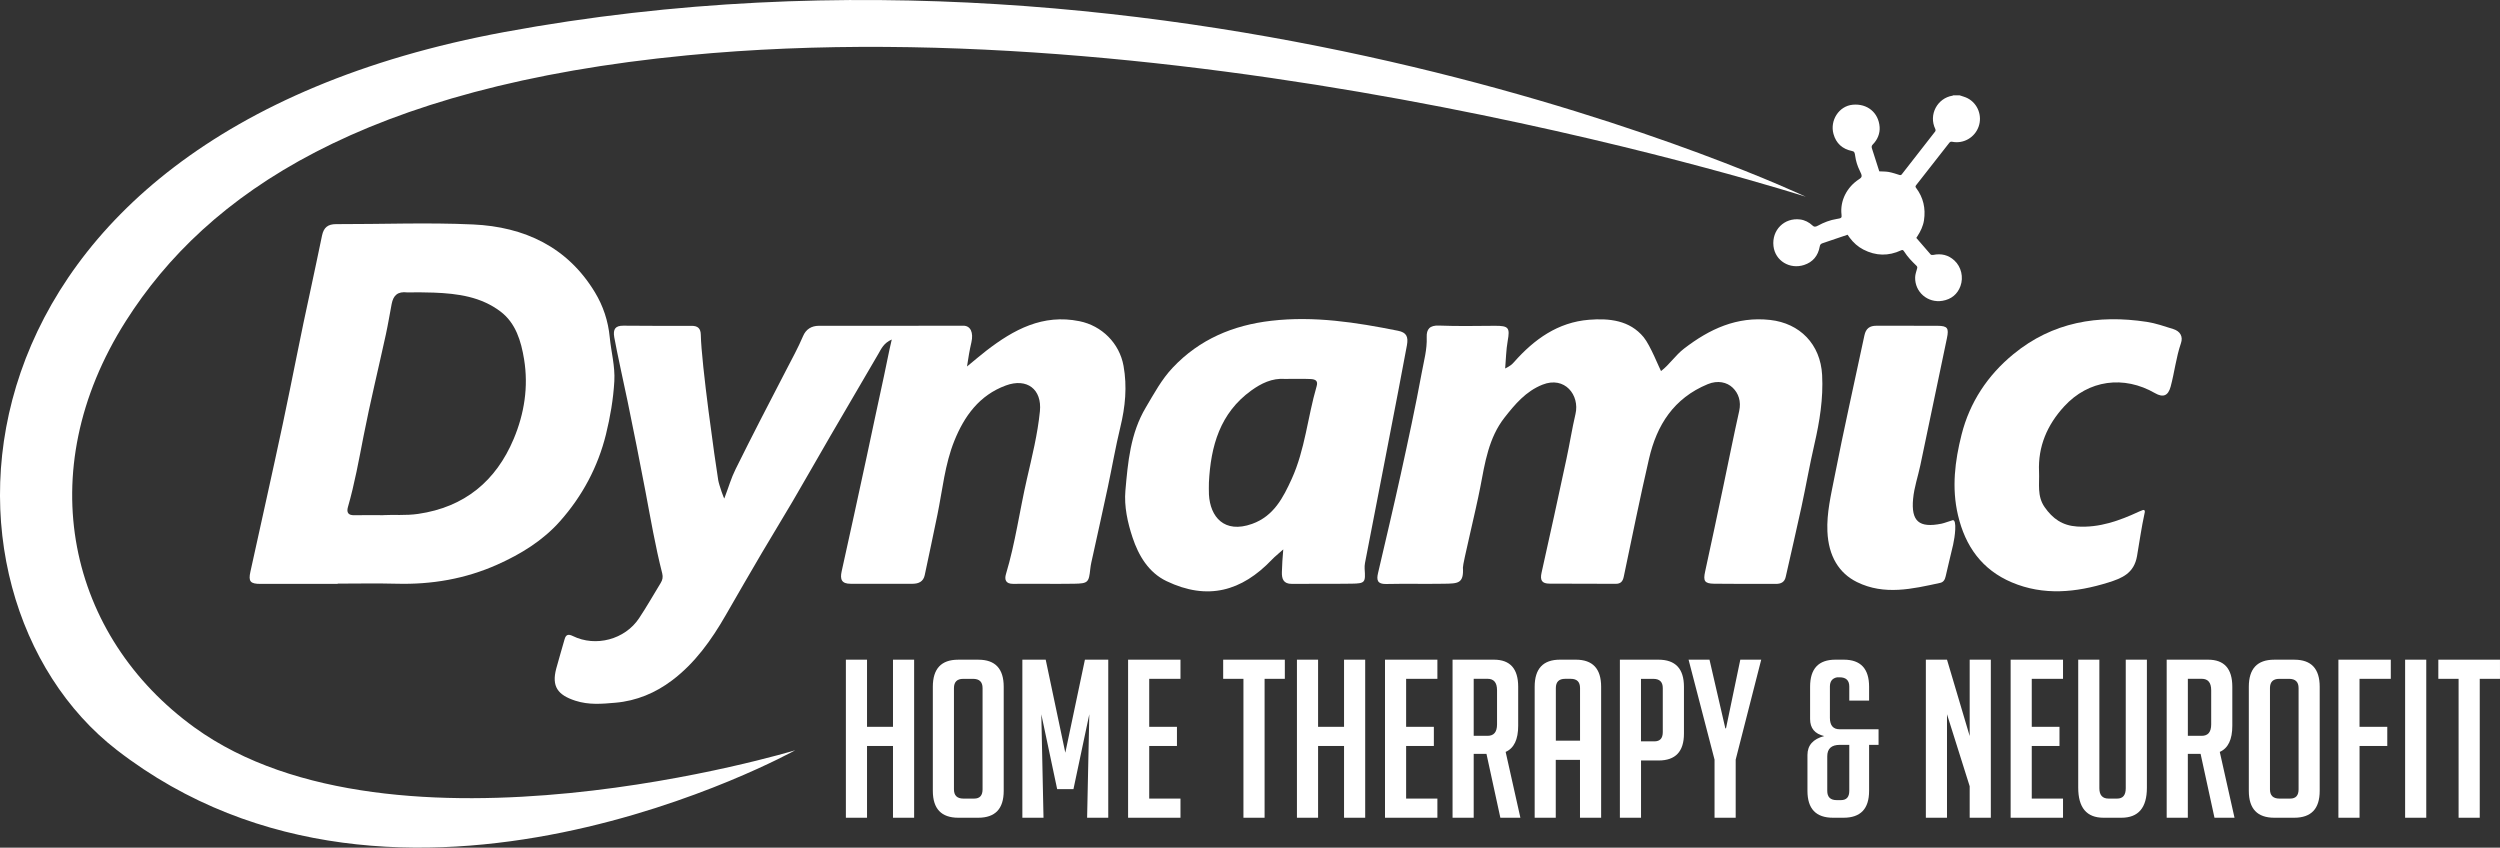<?xml version="1.0" encoding="UTF-8"?><svg id="Layer_2" xmlns="http://www.w3.org/2000/svg" viewBox="0 0 990.72 335.91"><rect x="0" y="0" width="990.72" height="335.91" fill="#333333" stroke="none"/><defs><style>.cls-1{fill:#fff;stroke-width:0px;}</style></defs><g id="Layer_1-2"><path class="cls-1" d="M353.41,134.54c-3.24,1.42-4.16,3.68-5.33,5.69-6.32,10.81-12.65,21.62-18.95,32.44-5.02,8.65-9.95,17.35-15,25.98-4.04,6.9-8.24,13.69-12.29,20.58-4.8,8.17-9.54,16.37-14.26,24.58-5.64,9.82-12.2,19.01-21.28,25.84-6.52,4.91-13.99,8.1-22.44,8.83-5.38.47-10.5.93-15.83-.79-7.07-2.29-9.45-5.69-7.61-12.7,1.02-3.89,2.24-7.72,3.3-11.6.53-1.95,1.5-2.21,3.26-1.35,9.07,4.47,20.67,1.41,26.28-7.05,3.02-4.55,5.72-9.31,8.57-13.98.72-1.18.97-2.32.6-3.79-2.75-10.78-4.61-21.75-6.68-32.68-2.25-11.85-4.6-23.68-7.04-35.49-.73-3.54-4.43-20.43-5.29-25.42-.55-3.22.43-4.59,3.63-4.57,8.99.05,17.98.12,26.97.06,2.58-.02,3.65,1.07,3.7,3.56.23,11.54,5.65,49.85,6.9,57.58.29,1.82,2.47,8.08,2.45,7.18,1.78-4.67,2.62-7.86,4.43-11.51,6.49-13.14,13.25-26.15,20-39.17,2.33-4.5,4.77-8.93,6.76-13.61,1.11-2.6,3.22-4.06,6.35-4.05,19.05.05,38.11-.02,57.16-.03,2.88,0,4.05,2.75,3.19,6.54-.81,3.53-1.1,5.48-1.75,9.62,3.43-2.78,4.87-4.11,7.63-6.24,10.89-8.4,22.39-14.65,36.93-11.71,8.88,1.8,15.85,8.71,17.47,17.71,1.48,8.21.69,16.23-1.27,24.29-1.92,7.91-3.29,15.96-4.99,23.93-1.92,9.03-3.95,18.04-5.92,27.06-.37,1.7-.81,3.4-.99,5.12-.57,5.39-.85,5.84-6.38,5.93-8.05.13-16.11-.05-24.16.05-3.06.04-3.52-1.75-2.88-3.89,3.71-12.34,5.41-25.13,8.29-37.66,2.03-8.85,4.25-17.73,5.16-26.84.87-8.74-5.15-13.29-13.49-10.23-10.55,3.87-16.48,12.18-20.41,21.92-3.77,9.33-4.7,19.46-6.71,29.28-1.64,8-3.35,15.99-5.04,23.99-.55,2.59-2.47,3.39-4.79,3.4-8.19.03-16.37-.03-24.56,0-3.57.01-4.28-1.71-3.56-4.94,3.36-15.04,6.6-30.1,9.86-45.15,2.33-10.73,4.52-21.48,6.9-32.2,1.01-4.54,1.84-9.31,3.09-14.5Z"/><path class="cls-1" d="M133.83,231.39c-10.2,0-20.4,0-30.6,0-4.04,0-4.85-.95-4-4.81,4.27-19.5,8.67-38.98,12.82-58.51,3.79-17.82,7.16-35.73,11.09-53.52,1.56-7.06,2.97-14.15,4.48-21.23.68-3.19,2.33-4.5,5.56-4.5,18.11.04,36.26-.7,54.33.13,20.25.93,37.39,8.88,48.28,26.94,3.21,5.33,5.22,11.24,5.84,17.76.55,5.79,2.16,11.44,1.82,17.42-.41,7.17-1.64,14.25-3.32,21.08-3.17,12.84-9.35,24.43-18.19,34.39-6.86,7.73-15.5,13.02-24.87,17.21-12.71,5.67-26.03,7.94-39.9,7.57-7.78-.21-15.57-.04-23.35-.04v.1ZM151.87,204.14c3.95-.23,8.88.23,13.86-.49,18.37-2.68,30.82-13,37.85-29.73,4.19-9.98,5.89-20.61,4.11-31.53-1.19-7.27-3.32-14.38-9.35-18.94-7.7-5.82-16.79-7.13-26.49-7.49-3.95-.15-7.26-.12-10.45-.08-3.8-.46-5.53,1.16-6.19,4.58-.78,4.08-1.44,8.18-2.33,12.24-2.92,13.35-6.16,26.63-8.79,40.04-1.85,9.44-3.53,18.9-6.2,28.16-.62,2.14.06,3.34,2.53,3.28,3.49-.09,6.98-.02,11.45-.02Z"/><path class="cls-1" d="M596.48,146.03c2.15-1.1,2.66-1.57,3.58-2.61,7.95-8.98,17.32-15.71,29.64-16.7,8-.64,16.1.16,21.66,6.91,2.67,3.24,6.26,12.39,6.88,13.42,3.29-2.48,5.67-6.24,9.14-8.91,10.11-7.77,20.91-12.82,34.11-11.35,11.77,1.31,19.95,9.61,20.6,21.83.49,9.3-.98,18.41-3.07,27.47-1.89,8.2-3.33,16.51-5.11,24.74-2.01,9.29-4.18,18.55-6.26,27.82-.47,2.1-1.93,2.74-3.87,2.74-8.19-.02-16.37.05-24.56-.07-3.77-.06-4.3-1.14-3.5-4.8,2.5-11.37,4.89-22.77,7.29-34.17,2.07-9.82,4.02-19.66,6.21-29.46.86-3.87-.3-7.06-2.56-9.24-2.26-2.17-5.9-3.06-9.9-1.41-13.47,5.57-20.18,16.18-23.27,29.55-3.59,15.52-6.73,31.14-10.01,46.74-.39,1.88-1.22,2.84-3.2,2.83-8.72-.05-17.45-.08-26.17-.07-3.11,0-3.88-1.35-3.2-4.36,3.38-15.02,6.64-30.08,9.87-45.14,1.27-5.9,2.2-11.87,3.57-17.74,1.74-7.43-4.23-15.15-13.11-11.6-6.58,2.63-10.86,7.76-14.97,12.98-6.34,8.06-7.8,17.95-9.66,27.69-1.73,9.08-6.97,30.26-6.87,31.8.4,6.41-2.01,6.31-7.52,6.41-7.65.13-15.3-.07-22.94.1-3.43.07-3.83-1.55-3.19-4.28,3.03-13.03,6.13-26.05,9-39.12,2.95-13.46,5.87-26.94,8.36-40.49.84-4.57,2.13-9.13,1.94-13.89-.13-3.21,1.2-4.78,4.87-4.63,7.37.3,14.76.13,22.14.09,5.49-.03,6.02.76,5.08,6.01-.64,3.56-.68,7.23-1,10.91Z"/><path class="cls-1" d="M508.56,217.71c-2.12,1.91-3.2,2.69-4.48,4.03-12.01,12.6-25.55,16.34-41.79,8.56-7.11-3.4-11.09-10.11-13.47-17.28-1.97-5.92-3.38-12.38-2.84-18.54,1-11.3,1.96-22.71,8.08-32.99,3.28-5.52,6.25-11.12,10.71-15.83,10.62-11.24,23.92-16.79,39.01-18.54,17-1.97,33.66.63,50.25,3.96,3.33.67,4.13,2.32,3.52,5.73-2.38,13.28-15.47,80.12-16.61,86.24-.14.78-.2,1.59-.15,2.38.39,5.4.18,5.79-5.09,5.87-7.91.12-15.83,0-23.75.08-3.39.03-4.04-2.04-3.95-4.74.1-2.9.22-5.54.55-8.94ZM479.08,191.17c0,1.6-.08,3.21.01,4.81.49,8.81,6.02,15.59,17.1,11.63,8.63-3.09,12.34-10.47,15.69-17.8,5.3-11.63,6.32-24.55,9.88-36.73.63-2.14-.36-2.79-2.48-2.88-3.59-.16-6.53,0-10.04-.04-5.17-.38-9.49,1.8-13.38,4.6-12.38,8.93-16.06,22.02-16.78,36.42Z"/><path class="cls-1" d="M849.86,203.43c-1.28,5.9-1.94,10.89-2.98,16.92-1.18,6.86-5.98,8.81-11.45,10.51-12.74,3.96-25.59,5.25-38.17-.07-11.75-4.97-18.45-14.26-21.35-26.69-2.53-10.83-1.19-21.45,1.43-31.84,3.22-12.77,10.28-23.48,20.53-31.9,15.55-12.76,33.54-15.76,52.88-12.81,3.55.54,7.01,1.77,10.46,2.84,2.74.85,4.01,2.93,3.07,5.64-1.93,5.61-2.54,11.51-4.08,17.19-.98,3.63-2.96,4.44-6.19,2.58-12.34-7.11-26.33-5.32-36.04,5.3-6.68,7.3-10.37,15.8-9.92,25.87.22,4.74-.87,9.57,2.22,14,3.2,4.6,7.07,7.3,12.82,7.68,8.91.58,16.86-2.32,24.69-5.96.47-.22.96-.41,1.45-.58.1-.03,1.05-.25.64,1.3Z"/><path class="cls-1" d="M773.87,206.13c1.72-.16.83,6.68.13,9.72-.96,4.17-2.02,8.33-2.95,12.51-.29,1.31-.84,2.33-2.15,2.62-11.02,2.4-22.15,5.03-32.98-.3-7.16-3.52-11.31-10.29-11.74-20.08-.32-7.28,1.41-14.41,2.79-21.46,3.66-18.8,7.91-37.49,11.88-56.24.57-2.68,2.05-3.83,4.78-3.81,8.05.06,16.1-.05,24.15.02,4.06.03,4.6.92,3.76,4.94-3.52,16.76-7,33.52-10.52,50.28-.93,4.45-2.46,8.78-2.88,13.35-.82,8.89,2.31,11.65,11.26,9.85,1.16-.23,3.09-1.02,4.47-1.39Z"/><path class="cls-1" d="M776.56,37.77c1.09.39,2.24.66,3.25,1.2,4,2.12,5.81,6.96,4.29,11.22-1.55,4.34-5.99,6.89-10.48,5.99-.55-.11-.86.06-1.19.48-4.36,5.59-8.72,11.18-13.11,16.75-.38.48-.23.75.06,1.13,2.78,3.71,3.8,8,3.07,12.79-.35,2.28-1.37,4.4-2.64,6.33-.13.2-.26.4-.4.62,1.91,2.22,3.78,4.42,5.7,6.58.18.2.69.22,1.01.16,3.15-.65,6,0,8.39,2.21,2.73,2.54,3.67,6.63,2.4,10.13-1.18,3.24-3.63,5.26-7.16,5.85-5.83.96-10.96-3.48-10.8-9.32.03-1.16.46-2.32.77-3.46.13-.46.14-.74-.29-1.16-1.77-1.7-3.49-3.47-4.8-5.55-.45-.72-.72-.76-1.23-.52-5.04,2.35-10.04,2.25-14.98-.31-2.16-1.12-3.93-2.71-5.38-4.65-.28-.38-.54-.77-.86-1.22-1.52.51-3.03,1.02-4.55,1.54-1.78.61-3.56,1.25-5.36,1.82-.67.22-.99.54-1.12,1.28-.66,3.73-2.75,6.22-6.23,7.35-5.62,1.82-11.44-1.62-12.11-7.48-.72-6.36,4.29-11.36,10.58-10.56,1.83.23,3.55,1.13,4.89,2.4.63.59,1.1.63,2.22.02,2.28-1.25,4.73-2.19,7.29-2.6,1.93-.31,2.14-.43,1.99-1.67-.67-5.6,2.16-10.99,6.9-14.07,1.36-.88,1.38-1.28.31-3.43-.91-1.83-1.53-3.81-1.8-5.84-.17-1.33-.35-1.75-1.19-1.92-3.89-.78-6.37-3.06-7.4-6.75-1.49-5.34,2.11-11.1,7.63-11.61,5.75-.53,10.23,3.09,10.65,8.84.18,2.53-.85,5.03-2.64,6.83-.55.55-.63.98-.4,1.67,1,3.02,1.94,6.07,2.9,9.06,1.3.08,2.56.03,3.77.25,1.47.27,2.89.77,4.32,1.21.3.09.62-.01.81-.26,4.41-5.66,8.83-11.3,13.23-16.97.2-.25.22-.69.08-.98-2.77-5.7.81-12.27,6.81-13.23.1-.02.19-.1.29-.14.83,0,1.67,0,2.5,0Z"/><path class="cls-1" d="M715.6,77.96S471.89-37.63,199.91,12.69C-26.7,54.61-33.48,235.45,46.26,297.19c112.41,87.03,268.87.13,268.87.13,0,0-158.91,48.24-238.07-9.04C27.36,252.31,11.71,187.27,49.91,127.17c32.13-50.55,94.2-92.86,222.48-105.25,206.88-19.99,443.21,56.04,443.21,56.04Z"/><path class="cls-1" d="M353.88,324.06v-28.44h-10.29v28.44h-8.38v-62.64h8.38v26.61h10.29v-26.61h8.38v62.64h-8.38Z"/><path class="cls-1" d="M379.79,324.06c-6.75,0-10.12-3.55-10.12-10.64v-41.26c0-7.15,3.34-10.73,10.03-10.73h8.03c6.69,0,10.03,3.58,10.03,10.73v41.26c0,7.1-3.37,10.64-10.12,10.64h-7.85ZM381.79,316.47h4.27c2.21,0,3.32-1.22,3.32-3.66v-40.13c0-2.44-1.25-3.66-3.75-3.66h-3.93c-2.44,0-3.66,1.22-3.66,3.66v40.13c0,2.44,1.25,3.66,3.75,3.66Z"/><path class="cls-1" d="M422.18,298.24l7.76-36.82h9.25v62.64h-8.38l.87-41-6.28,29.66h-6.46l-6.28-29.66.87,41h-8.38v-62.64h9.25l7.76,36.82Z"/><path class="cls-1" d="M447.05,324.06v-62.64h20.76v7.59h-12.39v19.02h10.99v7.59h-10.99v20.85h12.39v7.59h-20.76Z"/><path class="cls-1" d="M501.14,269.01v55.05h-8.38v-55.05h-8.03v-7.59h24.43v7.59h-8.03Z"/><path class="cls-1" d="M532.63,324.06v-28.44h-10.29v28.44h-8.38v-62.64h8.38v26.61h10.29v-26.61h8.38v62.64h-8.38Z"/><path class="cls-1" d="M548.86,324.06v-62.64h20.76v7.59h-12.39v19.02h10.99v7.59h-10.99v20.85h12.39v7.59h-20.76Z"/><path class="cls-1" d="M575.64,261.42h16.4c6.4,0,9.6,3.58,9.6,10.73v15.44c0,5.47-1.66,8.93-4.97,10.38l5.84,26.08h-7.94l-5.5-25.3h-5.06v25.3h-8.38v-62.64ZM584.01,291.6h5.5c2.5,0,3.75-1.51,3.75-4.54v-13.52c0-3.02-1.25-4.54-3.75-4.54h-5.5v22.59Z"/><path class="cls-1" d="M616.55,324.06h-8.38v-51.91c0-7.15,3.34-10.73,10.03-10.73h6.28c6.69,0,10.03,3.58,10.03,10.73v51.91h-8.38v-22.94h-9.6v22.94ZM626.15,293.52v-20.85c0-2.44-1.22-3.66-3.66-3.66h-2.27c-2.44,0-3.66,1.22-3.66,3.66v20.85h9.6Z"/><path class="cls-1" d="M641.94,261.42h15.27c6.75,0,10.12,3.58,10.12,10.73v18.58c0,7.1-3.35,10.64-10.03,10.64h-6.98v22.68h-8.38v-62.64ZM650.31,293.79h5.32c2.21,0,3.31-1.22,3.31-3.66v-17.45c0-2.44-1.25-3.66-3.75-3.66h-4.89v24.78Z"/><path class="cls-1" d="M687.83,324.06h-8.38v-23.03l-10.29-39.61h8.29l6.28,27.22h.26l5.67-27.22h8.29l-10.12,39.61v23.03Z"/><path class="cls-1" d="M722.9,291.69c-3.72-.87-5.58-3.11-5.58-6.72v-12.82c0-7.15,3.34-10.73,10.03-10.73h3.32c6.69,0,10.03,3.58,10.03,10.73v5.5h-7.85v-5.58c0-2.44-1.28-3.66-3.84-3.66h-.96c-1.92.35-2.88,1.57-2.88,3.66v12.39c0,3.02,1.28,4.54,3.84,4.54h15.44v6.19h-3.75v18.23c0,7.1-3.37,10.64-10.12,10.64h-4.19c-6.75,0-10.12-3.55-10.12-10.64v-14.22c0-3.84,2.21-6.34,6.63-7.5ZM732.84,295.18h-3.75c-3.32,0-4.97,1.51-4.97,4.54v13.7c0,2.44,1.25,3.66,3.75,3.66h1.66c2.21,0,3.32-1.22,3.32-3.66v-18.23Z"/><path class="cls-1" d="M780.56,291.69v-30.27h8.38v62.64h-8.38v-12.48l-8.99-28.53v41h-8.38v-62.64h8.38l8.99,30.27Z"/><path class="cls-1" d="M796.79,324.06v-62.64h20.76v7.59h-12.39v19.02h10.99v7.59h-10.99v20.85h12.39v7.59h-20.76Z"/><path class="cls-1" d="M850.79,261.42v50.77c0,7.91-3.37,11.87-10.12,11.87h-7.07c-6.69,0-10.03-3.98-10.03-11.95v-50.69h8.38v50.95c0,2.73,1.22,4.1,3.66,4.1h3.4c2.27,0,3.4-1.37,3.4-4.1v-50.95h8.38Z"/><path class="cls-1" d="M858.64,261.42h16.4c6.4,0,9.6,3.58,9.6,10.73v15.44c0,5.47-1.66,8.93-4.97,10.38l5.84,26.08h-7.94l-5.5-25.3h-5.06v25.3h-8.38v-62.64ZM867.02,291.6h5.5c2.5,0,3.75-1.51,3.75-4.54v-13.52c0-3.02-1.25-4.54-3.75-4.54h-5.5v22.59Z"/><path class="cls-1" d="M901.3,324.06c-6.75,0-10.12-3.55-10.12-10.64v-41.26c0-7.15,3.34-10.73,10.03-10.73h8.03c6.69,0,10.03,3.58,10.03,10.73v41.26c0,7.1-3.37,10.64-10.12,10.64h-7.85ZM903.31,316.47h4.27c2.21,0,3.32-1.22,3.32-3.66v-40.13c0-2.44-1.25-3.66-3.75-3.66h-3.93c-2.44,0-3.66,1.22-3.66,3.66v40.13c0,2.44,1.25,3.66,3.75,3.66Z"/><path class="cls-1" d="M946.05,288.03v7.59h-10.99v28.44h-8.38v-62.64h20.76v7.59h-12.39v19.02h10.99Z"/><path class="cls-1" d="M953.12,324.06v-62.64h8.38v62.64h-8.38Z"/><path class="cls-1" d="M982.69,269.01v55.05h-8.38v-55.05h-8.03v-7.59h24.43v7.59h-8.03Z"/></g></svg>